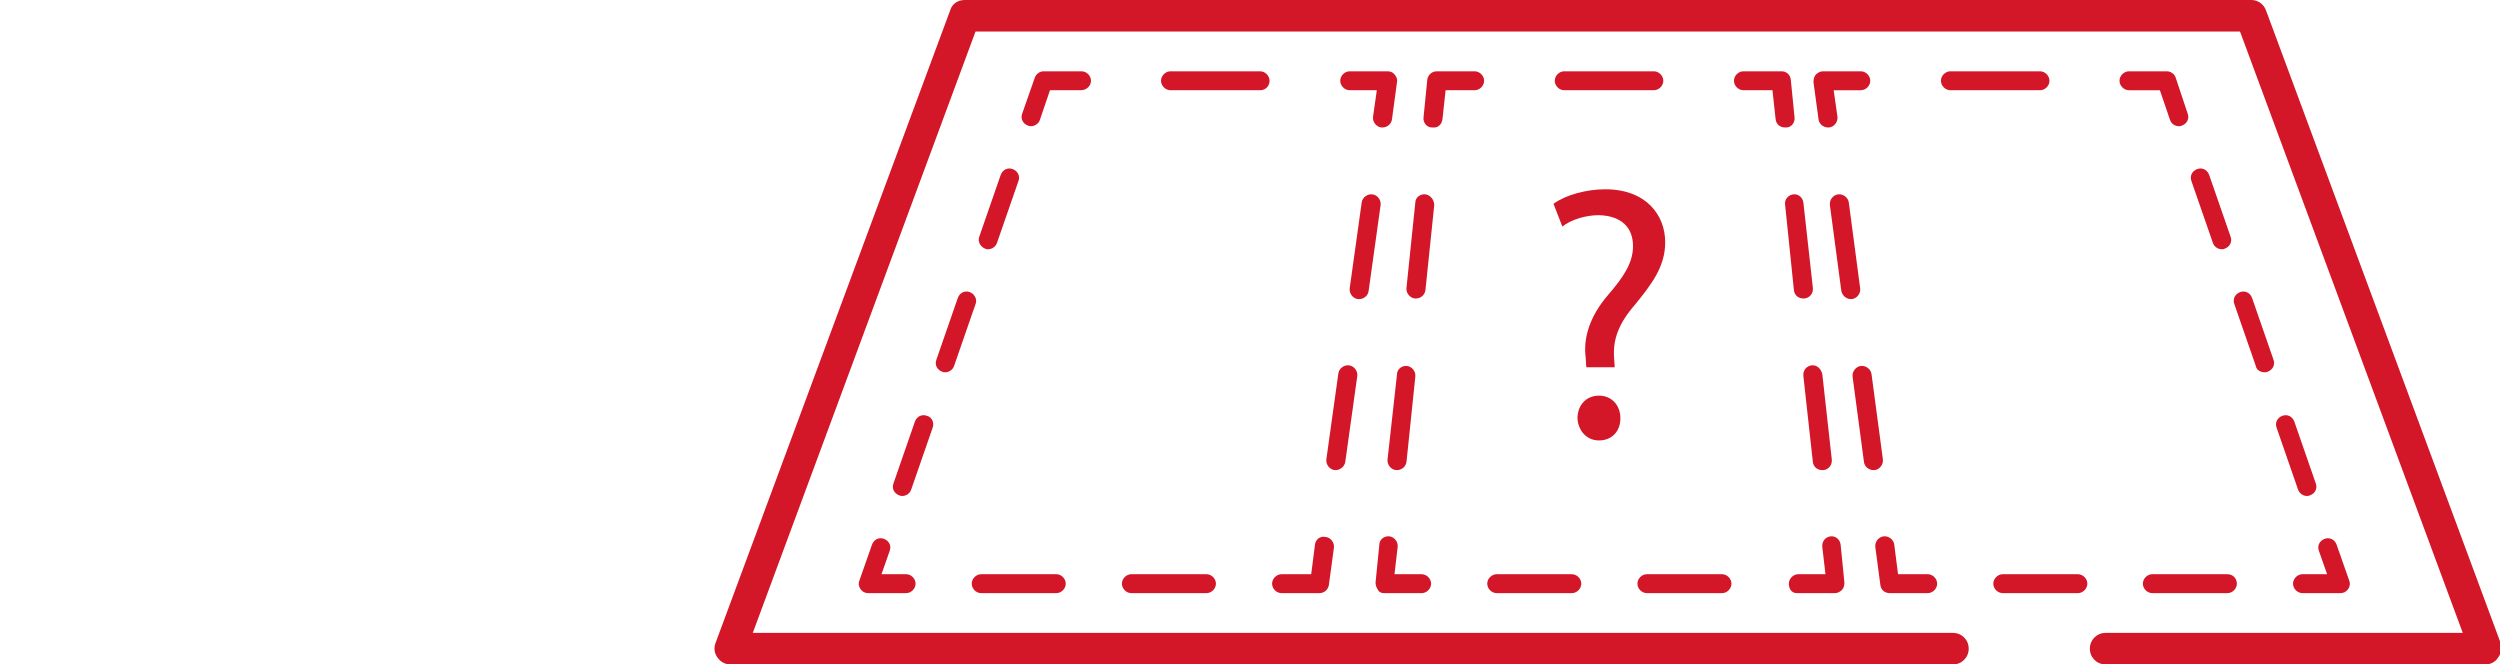 <?xml version="1.0" encoding="utf-8"?>
<!-- Generator: Adobe Illustrator 27.8.0, SVG Export Plug-In . SVG Version: 6.00 Build 0)  -->
<svg version="1.1" id="Ebene_1" xmlns="http://www.w3.org/2000/svg" xmlns:xlink="http://www.w3.org/1999/xlink" x="0px" y="0px"
	 viewBox="0 0 396.2 105.3" style="enable-background:new 0 0 396.2 105.3;" xml:space="preserve">
<style type="text/css">
	.st0{fill:#D31628;}
</style>
<g id="Layer_1">
</g>
<g id="Layer_2">
</g>
<g id="Layer_3">
	<g>
		<path class="st0" d="M396.3,101.9L359.1,1.6c-0.4-1-1.3-1.6-2.3-1.6H152.9c-1.1,0-2,0.6-2.3,1.6l-37.2,100.3
			c-0.3,0.8-0.2,1.6,0.3,2.3c0.5,0.7,1.2,1.1,2.1,1.1h193.7c1.4,0,2.5-1.1,2.5-2.5s-1.1-2.5-2.5-2.5H119.3L154.6,5H355l35.3,95.3
			h-56.6c-1.4,0-2.5,1.1-2.5,2.5s1.1,2.5,2.5,2.5h60.2c0.8,0,1.6-0.4,2-1.1C396.4,103.6,396.5,102.7,396.3,101.9z"/>
		<path class="st0" d="M208.4,86.3l-0.6,4.7h-4.7c-0.8,0-1.5,0.7-1.5,1.5s0.7,1.5,1.5,1.5h6c0.8,0,1.4-0.6,1.5-1.3l0.8-5.9
			c0.1-0.8-0.5-1.6-1.3-1.7C209.2,84.9,208.5,85.5,208.4,86.3z"/>
		<path class="st0" d="M155.5,94h11.9c0.8,0,1.5-0.7,1.5-1.5s-0.7-1.5-1.5-1.5h-11.9c-0.8,0-1.5,0.7-1.5,1.5S154.7,94,155.5,94z"/>
		<path class="st0" d="M179.3,91c-0.8,0-1.5,0.7-1.5,1.5s0.7,1.5,1.5,1.5h11.9c0.8,0,1.5-0.7,1.5-1.5S192,91,191.2,91H179.3z"/>
		<path class="st0" d="M140.1,85.4c-0.8-0.3-1.6,0.1-1.9,0.9l-2,5.7c-0.2,0.5-0.1,1,0.2,1.4c0.3,0.4,0.7,0.6,1.2,0.6h6
			c0.8,0,1.5-0.7,1.5-1.5s-0.7-1.5-1.5-1.5h-3.9l1.3-3.7C141.3,86.5,140.9,85.7,140.1,85.4z"/>
		<path class="st0" d="M156.1,39.4c0.2,0.1,0.3,0.1,0.5,0.1c0.6,0,1.2-0.4,1.4-1l3.4-9.8c0.3-0.8-0.1-1.6-0.9-1.9s-1.6,0.1-1.9,0.9
			l-3.4,9.8C154.9,38.3,155.4,39.1,156.1,39.4z"/>
		<path class="st0" d="M146.9,65.9c-0.8-0.3-1.6,0.1-1.9,0.9l-3.4,9.8c-0.3,0.8,0.1,1.6,0.9,1.9c0.2,0.1,0.3,0.1,0.5,0.1
			c0.6,0,1.2-0.4,1.4-1l3.4-9.8C148.1,67,147.7,66.1,146.9,65.9z"/>
		<path class="st0" d="M153.7,46.3c-0.8-0.3-1.6,0.1-1.9,0.9l-3.4,9.8c-0.3,0.8,0.1,1.6,0.9,1.9c0.2,0.1,0.3,0.1,0.5,0.1
			c0.6,0,1.2-0.4,1.4-1l3.4-9.8C154.9,47.5,154.5,46.6,153.7,46.3z"/>
		<path class="st0" d="M172.9,12.8c0-0.8-0.7-1.5-1.5-1.5h-6c-0.6,0-1.2,0.4-1.4,1l-2,5.7c-0.3,0.8,0.1,1.6,0.9,1.9
			c0.2,0.1,0.3,0.1,0.5,0.1c0.6,0,1.2-0.4,1.4-1l1.6-4.7h4.9C172.2,14.3,172.9,13.6,172.9,12.8z"/>
		<path class="st0" d="M201.2,12.8c0-0.8-0.7-1.5-1.5-1.5h-14.2c-0.8,0-1.5,0.7-1.5,1.5s0.7,1.5,1.5,1.5h14.2
			C200.6,14.3,201.2,13.6,201.2,12.8z"/>
		<path class="st0" d="M219.9,11.3h-6c-0.8,0-1.5,0.7-1.5,1.5s0.7,1.5,1.5,1.5h4.3l-0.6,4.2c-0.1,0.8,0.5,1.6,1.3,1.7
			c0.1,0,0.1,0,0.2,0c0.7,0,1.4-0.5,1.5-1.3l0.8-5.9c0.1-0.4-0.1-0.9-0.4-1.2C220.8,11.5,220.4,11.3,219.9,11.3z"/>
		<path class="st0" d="M211.7,74.5c0.7,0,1.4-0.6,1.5-1.3l1.9-13.6c0.1-0.8-0.5-1.6-1.3-1.7c-0.8-0.1-1.6,0.5-1.7,1.3l-1.9,13.6
			c-0.1,0.8,0.5,1.6,1.3,1.7C211.6,74.5,211.7,74.5,211.7,74.5z"/>
		<path class="st0" d="M215.4,47.4c0.7,0,1.4-0.5,1.5-1.3l1.9-13.6c0.1-0.8-0.5-1.6-1.3-1.7c-0.8-0.1-1.6,0.5-1.7,1.3l-1.9,13.6
			c-0.1,0.8,0.5,1.6,1.3,1.7C215.3,47.4,215.4,47.4,215.4,47.4z"/>
		<path class="st0" d="M284.8,94h6c0.4,0,0.8-0.2,1.1-0.5s0.4-0.7,0.4-1.2l-0.6-6c-0.1-0.8-0.8-1.4-1.6-1.3
			c-0.8,0.1-1.4,0.8-1.3,1.7l0.5,4.3h-4.3c-0.8,0-1.5,0.7-1.5,1.5S283.9,94,284.8,94z"/>
		<path class="st0" d="M261,94h11.9c0.8,0,1.5-0.7,1.5-1.5s-0.7-1.5-1.5-1.5H261c-0.8,0-1.5,0.7-1.5,1.5S260.2,94,261,94z"/>
		<path class="st0" d="M237.2,91c-0.8,0-1.5,0.7-1.5,1.5s0.7,1.5,1.5,1.5h11.9c0.8,0,1.5-0.7,1.5-1.5s-0.7-1.5-1.5-1.5H237.2z"/>
		<path class="st0" d="M219.3,94h6c0.8,0,1.5-0.7,1.5-1.5s-0.7-1.5-1.5-1.5H221l0.5-4.3c0.1-0.8-0.5-1.6-1.3-1.7
			c-0.8-0.1-1.6,0.5-1.6,1.3l-0.6,6c0,0.4,0.1,0.8,0.4,1.2C218.5,93.8,218.9,94,219.3,94z"/>
		<path class="st0" d="M219.9,72.8c-0.1,0.8,0.5,1.6,1.3,1.7c0.1,0,0.1,0,0.2,0c0.8,0,1.4-0.6,1.5-1.3l1.4-13.5
			c0.1-0.8-0.5-1.6-1.3-1.7c-0.8-0.1-1.6,0.5-1.6,1.3L219.9,72.8z"/>
		<path class="st0" d="M225.9,30.8c-0.8-0.1-1.6,0.5-1.6,1.3l-1.4,13.5c-0.1,0.8,0.5,1.6,1.3,1.7c0.1,0,0.1,0,0.2,0
			c0.8,0,1.4-0.6,1.5-1.3l1.4-13.5C227.3,31.7,226.7,30.9,225.9,30.8z"/>
		<path class="st0" d="M228.6,18.9l0.5-4.6h4.6c0.8,0,1.5-0.7,1.5-1.5s-0.7-1.5-1.5-1.5h-6c-0.8,0-1.4,0.6-1.5,1.3l-0.6,6
			c-0.1,0.8,0.5,1.6,1.3,1.6c0.1,0,0.1,0,0.2,0C227.9,20.3,228.5,19.7,228.6,18.9z"/>
		<path class="st0" d="M262.1,14.3c0.8,0,1.5-0.7,1.5-1.5s-0.7-1.5-1.5-1.5h-14.2c-0.8,0-1.5,0.7-1.5,1.5s0.7,1.5,1.5,1.5H262.1z"/>
		<path class="st0" d="M284.4,18.6l-0.6-6c-0.1-0.8-0.7-1.3-1.5-1.3h-6c-0.8,0-1.5,0.7-1.5,1.5s0.7,1.5,1.5,1.5h4.6l0.5,4.6
			c0.1,0.8,0.7,1.3,1.5,1.3c0,0,0.1,0,0.2,0C283.9,20.2,284.5,19.4,284.4,18.6z"/>
		<path class="st0" d="M284.3,46c0.1,0.8,0.7,1.3,1.5,1.3c0,0,0.1,0,0.2,0c0.8-0.1,1.4-0.8,1.3-1.7l-1.5-13.5
			c-0.1-0.8-0.8-1.4-1.6-1.3c-0.8,0.1-1.4,0.8-1.3,1.6L284.3,46z"/>
		<path class="st0" d="M287.1,57.9c-0.8,0.1-1.4,0.8-1.3,1.7l1.5,13.6c0.1,0.8,0.7,1.3,1.5,1.3c0,0,0.1,0,0.2,0
			c0.8-0.1,1.4-0.8,1.3-1.7l-1.5-13.5C288.6,58.4,287.9,57.8,287.1,57.9z"/>
		<path class="st0" d="M363.4,92.5c0,0.8,0.7,1.5,1.5,1.5h6c0.5,0,0.9-0.2,1.2-0.6c0.3-0.4,0.4-0.9,0.2-1.4l-2-5.7
			c-0.3-0.8-1.1-1.2-1.9-0.9c-0.8,0.3-1.2,1.1-0.9,1.9l1.3,3.7h-3.9C364.1,91,363.4,91.7,363.4,92.5z"/>
		<path class="st0" d="M329.3,91h-11.9c-0.8,0-1.5,0.7-1.5,1.5s0.7,1.5,1.5,1.5h11.9c0.8,0,1.5-0.7,1.5-1.5S330.1,91,329.3,91z"/>
		<path class="st0" d="M339.6,92.5c0,0.8,0.7,1.5,1.5,1.5H353c0.8,0,1.5-0.7,1.5-1.5S353.9,91,353,91h-11.9
			C340.3,91,339.6,91.7,339.6,92.5z"/>
		<path class="st0" d="M298,92.7c0.1,0.8,0.7,1.3,1.5,1.3h6c0.8,0,1.5-0.7,1.5-1.5s-0.7-1.5-1.5-1.5h-4.7l-0.6-4.7
			c-0.1-0.8-0.9-1.4-1.7-1.3s-1.4,0.9-1.3,1.7L298,92.7z"/>
		<path class="st0" d="M293.3,47.4c0.1,0,0.1,0,0.2,0c0.8-0.1,1.4-0.9,1.3-1.7L293,32.1c-0.1-0.8-0.9-1.4-1.7-1.3
			c-0.8,0.1-1.4,0.9-1.3,1.7l1.8,13.5C291.9,46.8,292.6,47.4,293.3,47.4z"/>
		<path class="st0" d="M295.4,73.2c0.1,0.8,0.8,1.3,1.5,1.3c0.1,0,0.1,0,0.2,0c0.8-0.1,1.4-0.9,1.3-1.7l-1.8-13.5
			c-0.1-0.8-0.9-1.4-1.7-1.3c-0.8,0.1-1.4,0.9-1.3,1.7L295.4,73.2z"/>
		<path class="st0" d="M296.4,12.8c0-0.8-0.7-1.5-1.5-1.5h-6c-0.4,0-0.8,0.2-1.1,0.5c-0.3,0.3-0.4,0.8-0.4,1.2l0.8,5.9
			c0.1,0.8,0.8,1.3,1.5,1.3c0.1,0,0.1,0,0.2,0c0.8-0.1,1.4-0.9,1.3-1.7l-0.6-4.2h4.3C295.7,14.3,296.4,13.6,296.4,12.8z"/>
		<path class="st0" d="M324.8,12.8c0-0.8-0.7-1.5-1.5-1.5h-14.2c-0.8,0-1.5,0.7-1.5,1.5s0.7,1.5,1.5,1.5h14.2
			C324.1,14.3,324.8,13.6,324.8,12.8z"/>
		<path class="st0" d="M344.8,12.3c-0.2-0.6-0.8-1-1.4-1h-6c-0.8,0-1.5,0.7-1.5,1.5s0.7,1.5,1.5,1.5h4.9l1.6,4.7
			c0.2,0.6,0.8,1,1.4,1c0.2,0,0.3,0,0.5-0.1c0.8-0.3,1.2-1.1,0.9-1.9L344.8,12.3z"/>
		<path class="st0" d="M363.6,66.8c-0.3-0.8-1.1-1.2-1.9-0.9s-1.2,1.1-0.9,1.9l3.4,9.8c0.2,0.6,0.8,1,1.4,1c0.2,0,0.3,0,0.5-0.1
			c0.8-0.3,1.2-1.1,0.9-1.9L363.6,66.8z"/>
		<path class="st0" d="M352.1,39.5c0.2,0,0.3,0,0.5-0.1c0.8-0.3,1.2-1.1,0.9-1.9l-3.4-9.8c-0.3-0.8-1.1-1.2-1.9-0.9
			s-1.2,1.1-0.9,1.9l3.4,9.8C350.9,39.1,351.5,39.5,352.1,39.5z"/>
		<path class="st0" d="M358.9,59c0.2,0,0.3,0,0.5-0.1c0.8-0.3,1.2-1.1,0.9-1.9l-3.4-9.8c-0.3-0.8-1.1-1.2-1.9-0.9s-1.2,1.1-0.9,1.9
			l3.4,9.8C357.6,58.6,358.2,59,358.9,59z"/>
		<path class="st0" d="M263.9,38.4c0-4.3-3-8.4-9.5-8.4c-3,0-6.3,0.9-8.2,2.3l1.4,3.6c1.4-1.1,3.7-1.8,5.8-1.8
			c3.6,0.1,5.4,2,5.4,4.9c0,2.6-1.4,4.8-4,7.8c-2.9,3.4-3.9,6.8-3.5,9.9l0.1,1.5h4.5l-0.1-1.5c-0.2-2.9,0.7-5.4,3.3-8.4
			C261.7,45.1,263.9,42.3,263.9,38.4z"/>
		<path class="st0" d="M253.4,69.8c2.1,0,3.4-1.5,3.4-3.5c0-2.1-1.4-3.6-3.4-3.6s-3.4,1.5-3.4,3.6C250.1,68.2,251.4,69.8,253.4,69.8
			z"/>
	</g>
</g>
</svg>
